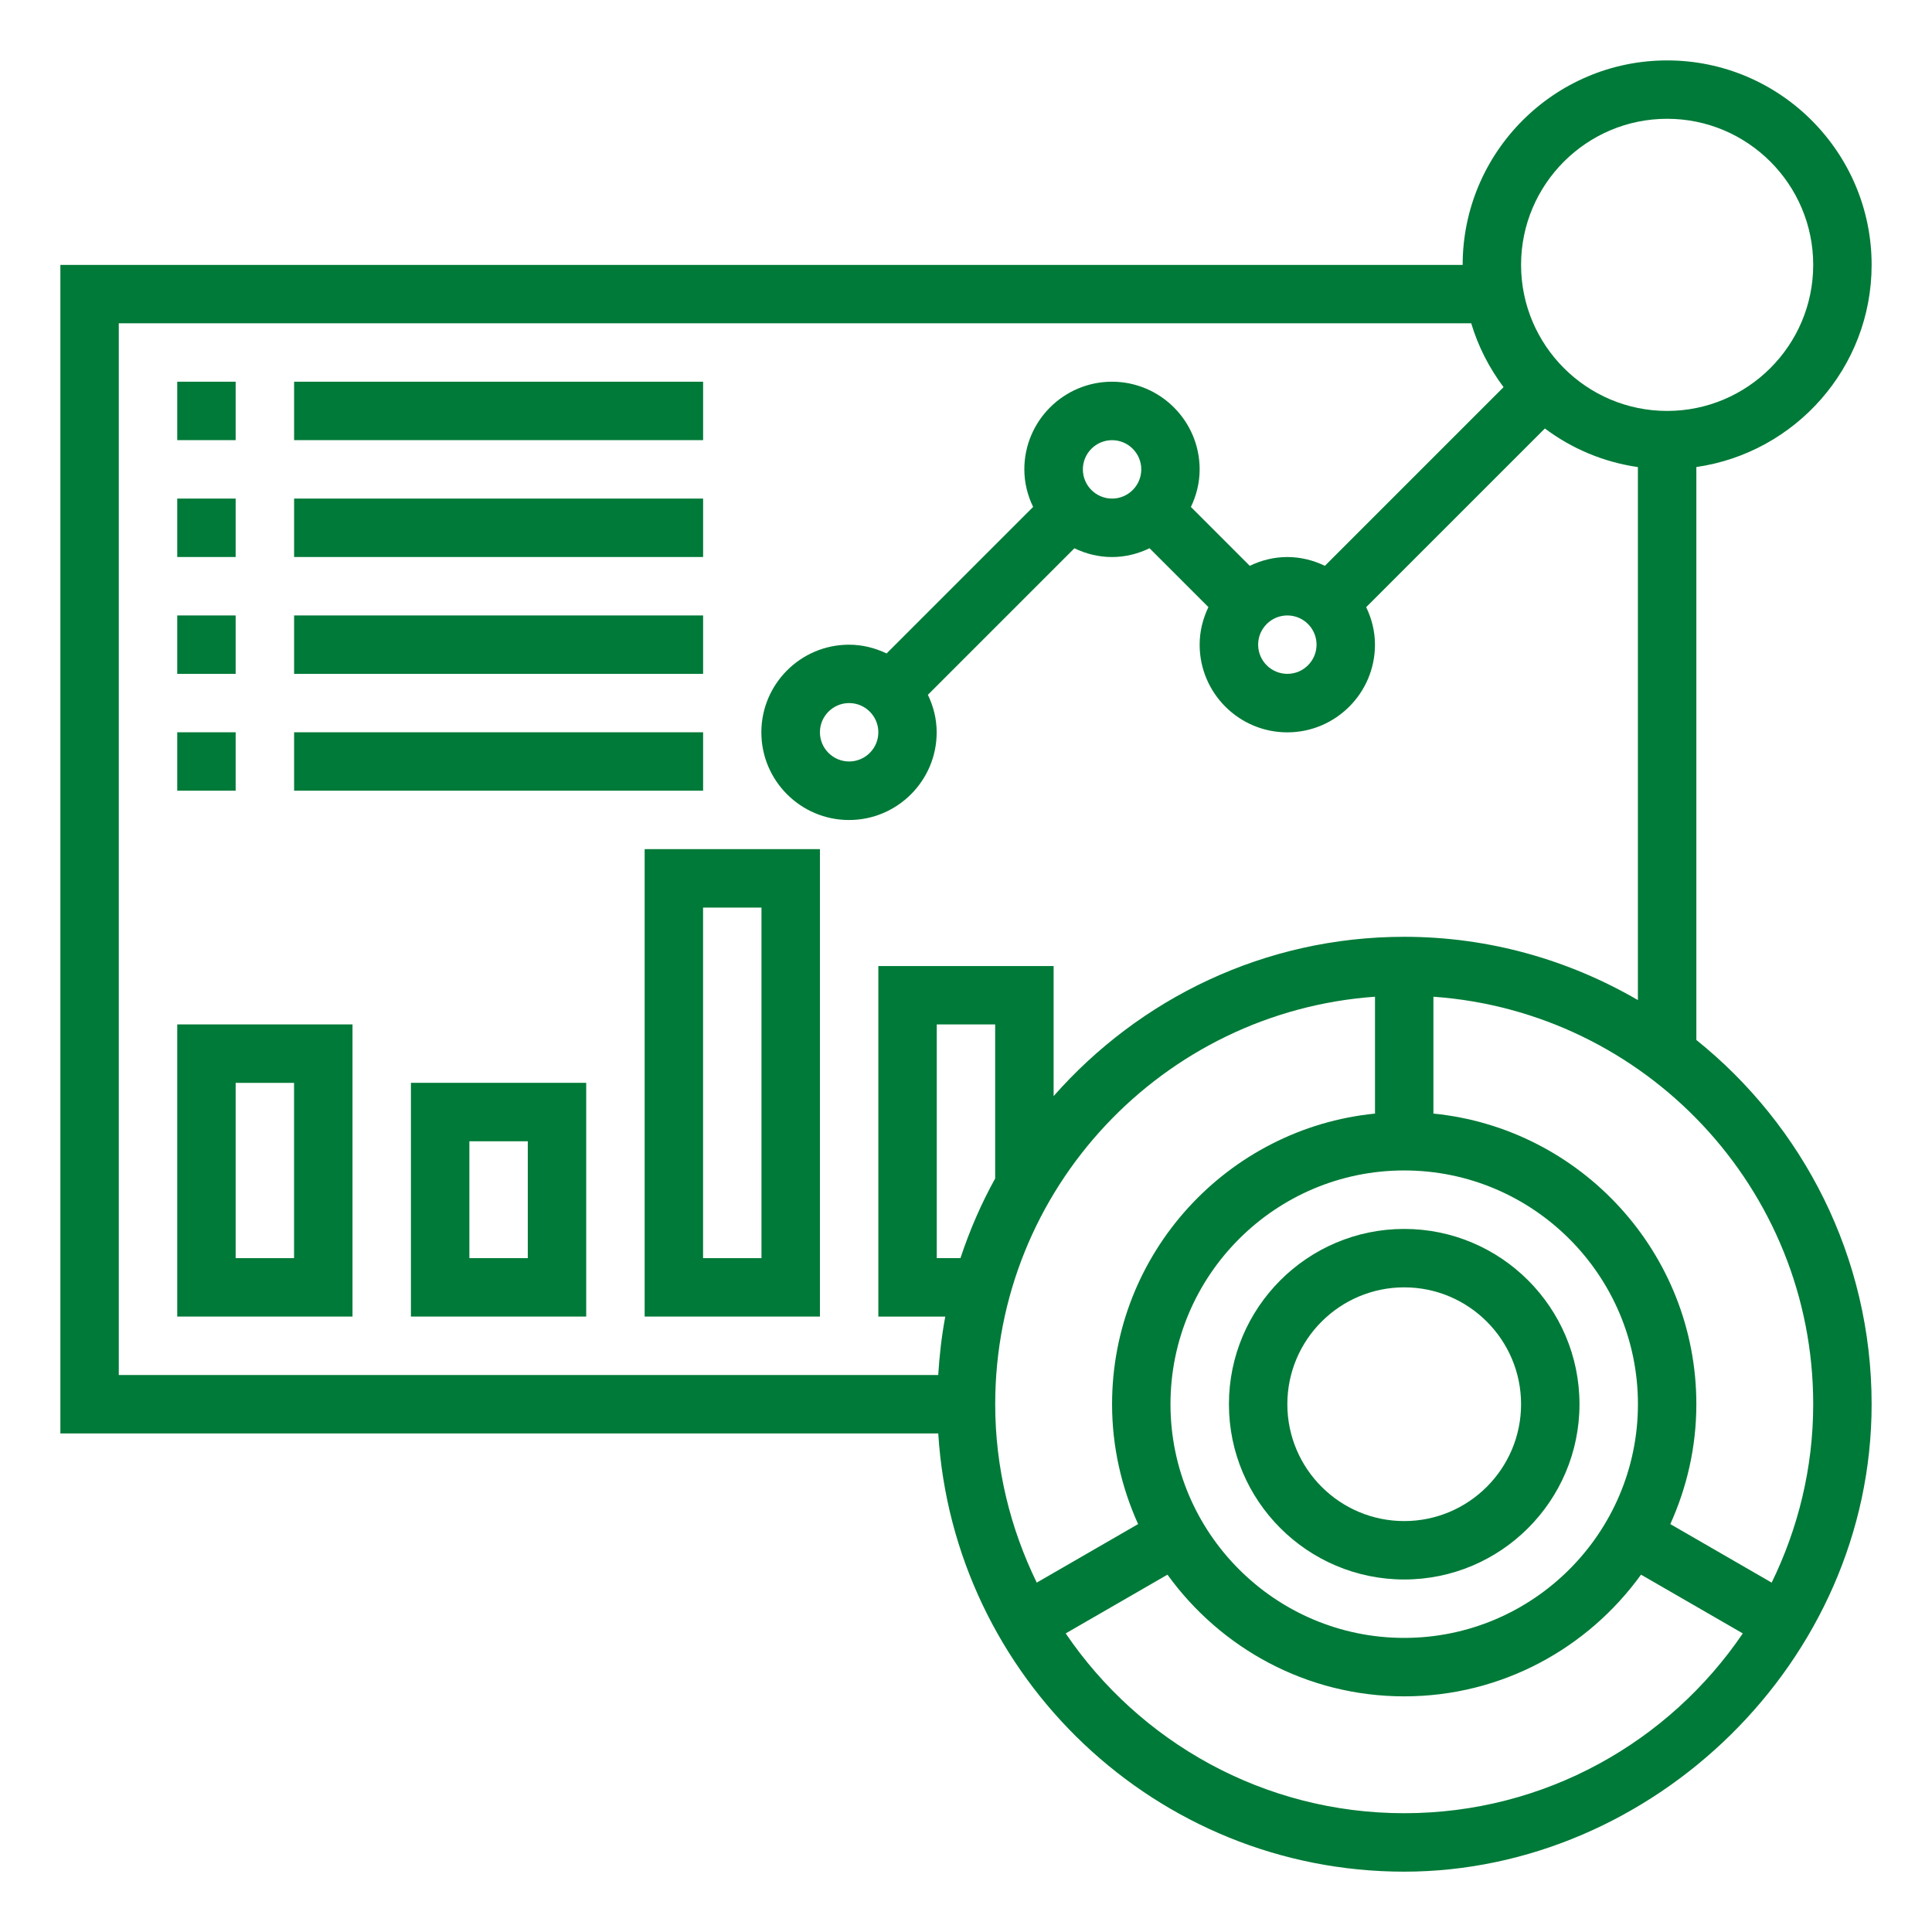 <?xml version="1.0" encoding="UTF-8"?><svg id="icon-software-salestracker-crm" xmlns="http://www.w3.org/2000/svg" viewBox="0 0 512 512"><defs><style>.cls-1{fill:#007a38;}</style></defs><path class="cls-1" d="M449.55,275.59V123.77c26.22-3.78,46.45-26.33,46.45-53.57,0-29.88-24.31-54.19-54.19-54.19s-54.19,24.32-54.19,54.19H16v309.68h232.65c4.03,64.69,57.79,116.13,123.48,116.13s123.87-55.57,123.87-123.87c0-39.01-18.17-73.82-46.45-96.54ZM441.81,31.48c21.34,0,38.71,17.37,38.71,38.71s-17.37,38.71-38.71,38.71-38.71-17.37-38.71-38.71,17.37-38.71,38.71-38.71ZM31.48,85.68h358.41c1.85,6.18,4.79,11.87,8.57,16.92l-47.35,47.35c-3.03-1.46-6.38-2.33-9.96-2.33s-6.92.87-9.95,2.33l-15.6-15.6c1.45-3.03,2.32-6.38,2.32-9.96,0-12.81-10.42-23.23-23.23-23.23s-23.23,10.42-23.23,23.23c0,3.58.87,6.92,2.33,9.95l-38.83,38.83c-3.03-1.45-6.38-2.32-9.96-2.32-12.81,0-23.23,10.42-23.23,23.23s10.42,23.23,23.23,23.23,23.23-10.42,23.23-23.23c0-3.58-.87-6.92-2.33-9.95l38.83-38.83c3.03,1.45,6.38,2.32,9.96,2.32s6.92-.87,9.95-2.33l15.6,15.6c-1.45,3.03-2.32,6.38-2.32,9.96,0,12.81,10.42,23.23,23.23,23.23s23.23-10.42,23.23-23.23c0-3.58-.87-6.92-2.33-9.95l47.36-47.35c7.08,5.31,15.49,8.91,24.65,10.23v141.25c-18.25-10.6-39.36-16.77-61.94-16.77-37.01,0-70.19,16.4-92.9,42.22v-34.47h-46.45v92.9h17.74c-.96,5.06-1.54,10.23-1.87,15.48H31.48V85.68ZM341.16,163.1c4.27,0,7.74,3.47,7.74,7.74s-3.48,7.74-7.74,7.74-7.74-3.47-7.74-7.74,3.48-7.74,7.74-7.74ZM286.97,124.39c0-4.27,3.48-7.74,7.74-7.74s7.74,3.47,7.74,7.74-3.48,7.74-7.74,7.74-7.74-3.47-7.74-7.74ZM232.77,194.06c0,4.27-3.48,7.74-7.74,7.74s-7.74-3.47-7.74-7.74,3.48-7.74,7.74-7.74,7.74,3.47,7.74,7.74ZM372.13,434.06c-34.15,0-61.94-27.79-61.94-61.94s27.79-61.94,61.94-61.94,61.94,27.79,61.94,61.94-27.79,61.94-61.94,61.94ZM263.74,312.29c-3.71,6.69-6.77,13.76-9.21,21.13h-6.28v-61.94h15.48v40.81ZM364.39,264.14v30.97c-39.07,3.9-69.68,36.95-69.68,77.02,0,11.33,2.51,22.06,6.9,31.77l-26.86,15.51c-6.98-14.31-11.01-30.32-11.01-47.28,0-57.15,44.49-104,100.65-107.99h0ZM372.13,480.52c-37.27,0-70.2-18.91-89.71-47.65l26.97-15.57c14.07,19.49,36.92,32.25,62.75,32.25s48.67-12.76,62.75-32.25l26.97,15.57c-19.51,28.74-52.44,47.65-89.71,47.65ZM469.51,419.41l-26.86-15.51c4.39-9.71,6.9-20.45,6.9-31.77,0-40.07-30.61-73.13-69.68-77.02v-30.97c56.15,3.99,100.65,50.84,100.65,107.99,0,16.96-4.03,32.97-11.01,47.28h0Z"/><path class="cls-1" d="M372.13,325.68c-25.62,0-46.45,20.83-46.45,46.45s20.83,46.45,46.45,46.45,46.45-20.83,46.45-46.45-20.83-46.45-46.45-46.45ZM372.13,403.1c-17.08,0-30.97-13.89-30.97-30.97s13.89-30.97,30.97-30.97,30.97,13.89,30.97,30.97-13.89,30.97-30.97,30.97Z"/><path class="cls-1" d="M46.97,101.16h15.48v15.48h-15.48v-15.48Z"/><path class="cls-1" d="M77.94,101.16h108.39v15.48h-108.39v-15.48Z"/><path class="cls-1" d="M46.97,132.13h15.48v15.48h-15.48v-15.48Z"/><path class="cls-1" d="M77.94,132.13h108.39v15.48h-108.39v-15.48Z"/><path class="cls-1" d="M46.97,163.1h15.48v15.48h-15.48v-15.48Z"/><path class="cls-1" d="M77.94,163.1h108.39v15.48h-108.39v-15.48Z"/><path class="cls-1" d="M46.97,194.06h15.48v15.48h-15.48v-15.48Z"/><path class="cls-1" d="M77.94,194.06h108.39v15.48h-108.39v-15.48Z"/><path class="cls-1" d="M46.97,348.9h46.45v-77.42h-46.45v77.42ZM62.45,286.97h15.48v46.45h-15.48v-46.45Z"/><path class="cls-1" d="M108.9,348.9h46.45v-61.94h-46.45v61.94ZM124.39,302.45h15.48v30.97h-15.48v-30.97Z"/><path class="cls-1" d="M170.84,348.9h46.45v-123.87h-46.45v123.87ZM186.32,240.52h15.48v92.9h-15.48v-92.9Z"/></svg>